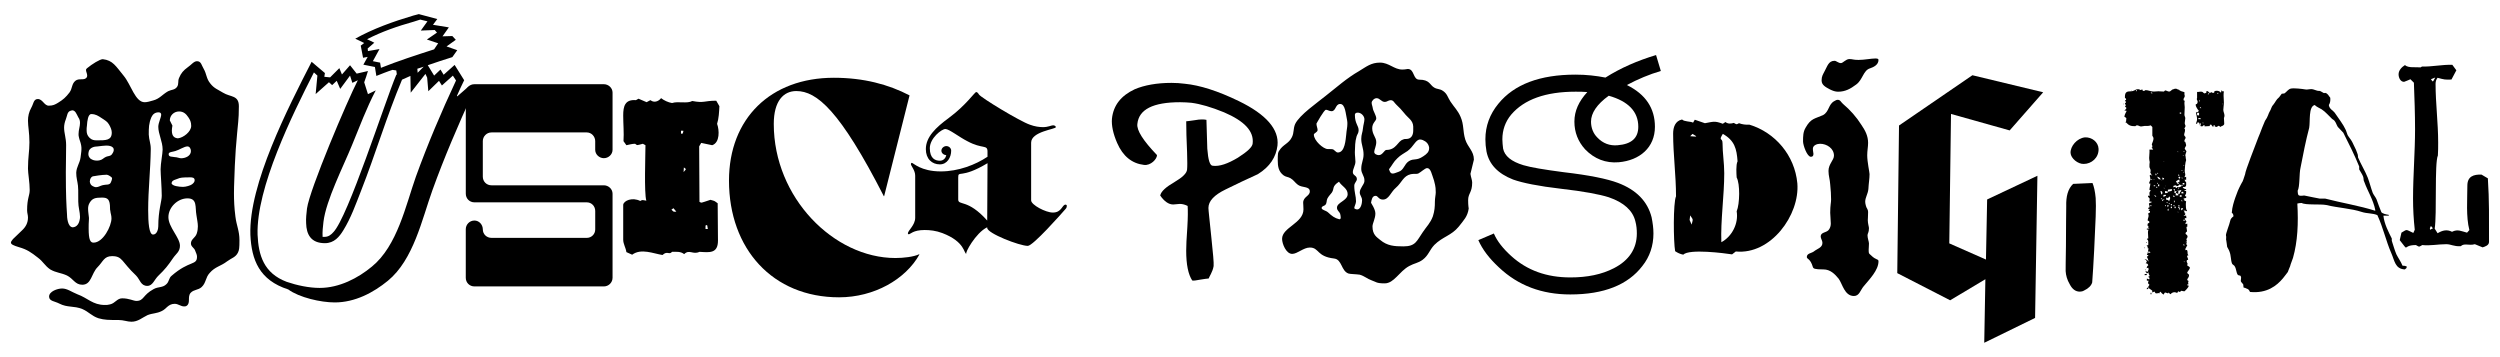 <?xml version="1.0" encoding="utf-8"?>
<!-- Generator: Adobe Illustrator 27.1.1, SVG Export Plug-In . SVG Version: 6.00 Build 0)  -->
<svg version="1.1" id="Capa_1" xmlns="http://www.w3.org/2000/svg" xmlns:xlink="http://www.w3.org/1999/xlink" x="0px" y="0px"
	 viewBox="0 0 1366 195" style="enable-background:new 0 0 1366 195;" xml:space="preserve">
<g>
	<g>
		<path d="M11.97,125.94c2.05-1.89,3.32-4.1,3.32-7.1c0-1.42-0.48-2.37-0.48-3.95c0-6.63,1.42-7.9,1.42-11.05
			c0-4.1-0.94-9.15-0.94-11.68c0-6.31,0.79-9.32,0.79-14.37c0-5.37-0.79-8.68-0.79-11.84c0-2.37,0.47-4.74,1.89-7.26
			c1.11-1.89,1.11-4.58,3.47-4.58c2.68,0,3.47,3.63,6,3.63c2.36,0,3.47-0.63,5.05-1.58c2.84-1.73,4.26-3,6.31-5.68
			c1.58-2.21,1.1-4.58,3.15-6.31c2.05-1.74,5.05,0.16,6.31-2.05c0.16-0.31,0.16-0.63,0.16-0.95c0-0.94-0.63-2.05-0.63-2.84
			c0-0.47,0.16-0.79,0.63-1.11c2.68-2.21,6.95-4.89,8.53-4.89c5.52,0.63,7.1,3.79,11.37,9c4.1,4.89,6.31,14.52,11.52,14.52
			c1.42,0,2.84-0.47,4.58-0.95c3.63-0.95,4.89-3.15,8.21-5.05c1.9-0.95,3.63-0.63,4.89-2.37c1.11-1.58,0.31-3.15,1.11-4.89
			c1.11-2.68,2.37-4.1,4.74-5.84c1.89-1.26,3.31-3.32,5.05-3.32c2.37,0,2.53,2.37,3.63,4.1c1.73,3,1.42,5.37,3.63,8.05
			c2.05,2.68,4.11,3.31,6.95,5.05c4.1,2.53,8.68,1.26,8.68,7.42c0,7.58-0.63,10.26-0.95,14.68c-0.63,6.95-0.95,10.74-1.26,17.68
			c-0.16,6-0.47,10.42-0.47,15.15c0,3.95,0.16,7.9,0.79,12.79c0.63,5.05,2.21,7.74,2.21,12.95c0,4.1-0.16,5.37-0.79,6.63
			c-1.26,2.68-3.47,3-6,4.89c-3.47,2.68-6.47,2.84-9.47,6.31c-2.37,2.53-1.89,5.37-4.42,7.73c-1.9,1.73-4.26,1.26-6,3.15
			c-1.9,2.21,0.16,5.53-2.21,7.1c-0.47,0.31-0.94,0.31-1.42,0.31c-1.73,0-3.15-1.42-5.05-1.42c-3.63,0-4.58,2.84-7.1,3.95
			c-2.84,1.42-4.89,1.11-7.74,2.21c-3,1.42-5.21,3.63-8.84,3.63c-2.21,0-4.26-0.95-7.1-0.95c-5.37,0-7.58,0-10.89-0.95
			c-3.79-1.26-5.21-3.47-8.84-5.05c-4.74-1.89-8.05-0.63-12.63-3c-2.37-1.26-5.52-1.26-5.52-3.79c0-2.84,4.58-4.42,7.1-4.42
			c2.84,0,5.21,1.9,8.37,3.16c5.68,2.05,8.37,5.84,15,5.84c0.95,0,1.73,0,2.84-0.32c2.84-0.63,3.79-3.31,6.63-3.31
			c3.79,0,6.16,1.42,7.73,1.42c4.26,0,3.32-3.16,9.47-6.47c2.53-1.42,4.89-0.63,6.95-2.68c1.58-1.42,1.26-3.32,2.84-4.58
			c9.79-8.53,13.89-5.52,13.89-10.42c0-1.11-0.48-1.9-0.95-3.16c-0.47-1.73-2.37-2.21-2.37-4.1c0-2.37,2.37-3,3.16-5.37
			c0.47-1.42,0.63-2.68,0.63-3.95c0-1.9-0.47-3.79-0.79-6.16c-0.79-4.26,0.63-9.15-4.89-9.15c-5.37,0-10.42,4.89-10.42,10.26
			c0,5.52,6.31,11.2,6.31,15.63c0,3.32-2.21,4.42-3.79,6.79c-2.68,3.95-4.42,6.16-7.89,9.47c-2.37,2.21-3.15,5.68-6.16,5.68
			c-3.63,0-3.95-3.47-6.16-5.68c-8.05-7.58-7.26-10.58-13.1-10.58c-4.42,0-4.89,3-7.89,6c-3.47,3.47-3.32,9.63-8.37,9.63
			c-3.95,0-4.89-3.32-8.37-5.05c-3.47-1.58-5.84-1.42-9.15-3.32c-3-2.05-3.79-4.26-6.79-6.47c-3.63-2.84-5.84-4.42-10.26-5.68
			c-3.16-0.95-4.42-1.58-4.42-2.53c0-0.48,0.48-1.11,1.11-1.9L11.97,125.94z M35.02,69.75c0,3,1.11,5.68,1.11,9.47
			c0,6-0.16,10.74-0.16,14.84c0,12.94,0.31,17.84,0.63,22.89c0,1.74,0.32,7.1,3.16,7.26c2.37-0.16,3.47-2.21,3.79-4.26
			c0.16-0.48,0.16-0.95,0.16-1.58c0-2.36-0.95-5.21-0.95-8.21c0-6.31,0-7.42-0.16-8.68c-0.31-2.68-0.95-4.26-0.95-7.1
			c0.16-3.31,1.9-5.05,2.37-8.36c0.16-1.74,0.48-3,0.48-4.58c0-0.63,0-1.26-0.16-2.05c-0.32-1.89-0.95-2.84-1.26-4.58
			c-0.16-0.48-0.16-1.11-0.16-1.58c0-2.21,0.79-4.11,0.79-6c0-1.11-0.16-2.05-0.95-3.16c-0.94-1.73-1.58-3.79-3.31-3.79
			c-0.16,0-0.32,0.16-0.63,0.16c-2.21,0.47-2.05,2.84-2.84,4.73C35.34,66.75,35.02,68.33,35.02,69.75z M47.33,71.17
			c0,1.58,0.31,2.84,1.58,4.1c1.26,1.26,2.53,1.42,4.11,1.42c4.89,0,8.05,0,8.05-4.26c0-1.42-0.63-2.84-1.42-4.26
			c-0.95-1.74-2.21-2.37-4.1-3.63c-1.9-1.26-3.32-2.21-5.68-2.21c-1.73,0-2.21,3.63-2.37,6.31C47.33,69.59,47.33,70.38,47.33,71.17z
			 M48.6,119.63c-0.16,2.05-0.16,3.79-0.16,5.21c0,6.32,0.95,7.74,2.68,7.74c5.21,0,9.79-9,9.79-13.26c0-1.73-0.48-2.53-0.63-4.1
			c-0.16-0.48-0.16-0.95-0.16-1.42c0-4.89-1.26-5.84-4.42-5.84c-3.79,0-5.21,0.48-6.63,2.68c-0.79,1.26-0.94,2.37-0.94,3.47
			c0,1.58,0.31,3.15,0.47,4.89V119.63z M48.28,84.11c0,0.95,0.31,1.74,1.11,2.53c1.11,0.79,2.21,1.11,3.47,1.11
			c0.48,0,0.95,0,1.58-0.16c1.58-0.31,2.05-1.26,3.47-1.89c1.11-0.48,2.21-0.32,3-1.11c0.63-0.79,1.26-1.74,1.26-2.69
			c0-0.47-0.16-1.1-0.63-1.42c-0.63-0.63-1.89-0.94-3.47-0.94c-1.42,0-3.16,0.31-4.74,0.47c-1.9,0-3.95,0.63-4.74,2.37
			C48.44,83.01,48.28,83.64,48.28,84.11z M49.07,99.27c0.32,1.9,1.26,2.37,2.53,2.84c0.32,0.16,0.63,0.16,0.95,0.16
			c1.26,0,2.21-0.79,3.63-1.11c1.73-0.48,3.79,0.16,4.42-1.58c0.31-0.63,0.63-1.58,0.63-2.21c0-0.63-2.21-1.9-2.84-1.9
			c-2.84,0-7.1,0.79-7.1,0.79C49.86,96.27,49.07,97.85,49.07,99.27z M82.38,81.43c-0.16,11.84-1.42,22.26-1.42,33.31
			c0,6.95,0.47,13.42,2.68,13.42s2.84-3.15,2.84-4.42c0-8.84,1.9-13.73,1.9-16.74c0-4.42-0.63-11.84-0.63-14.52
			c0-3,1.11-8.68,1.11-10.74c0-4.42-2.37-8.52-2.37-12.47c0-2.21,1.58-5.05,1.58-6.63c0-0.79-0.47-1.26-1.42-1.26
			c-1.89,0-3.15,0.95-3.95,2.68c-1.42,3.47-1.42,5.68-1.42,9.47C81.43,76.53,82.38,78.27,82.38,81.43z M92.16,84.43
			c0.16,1.42,1.9,1.11,3.32,1.42c1.26,0,2.53,0.63,3.47,0.63c2.37,0,5.37-1.26,5.37-3.95c0-1.11-0.63-2.53-1.89-2.53
			c-1.74,0-4.42,1.89-6.63,2.53c-1.42,0.47-3.63,0.47-3.63,1.58V84.43z M94.21,68.64c-0.16,0.95-0.31,1.9-0.31,2.68
			c0,3.32,1.58,4.1,3.31,4.26c3-0.32,7.26-3.63,7.26-6.79c0-2.21-0.63-3.31-1.58-4.74c-1.26-1.89-2.68-3.15-5.05-3.15
			c-2.84,0-5.05,2.21-5.05,4.89L94.21,68.64z M93.74,100.06c0.16,1.58,4.1,2.05,6.31,2.05c1.58,0,4.1-0.79,4.89-1.42
			c0.79-0.63,1.42-1.26,1.42-2.21c0-1.42-1.26-1.58-2.37-1.58c-4.42,0-5.52,0.16-6.95,0.79c-1.42,0.63-2.68,0.63-3.15,1.89
			L93.74,100.06z"/>
	</g>
	<g>
		<path d="M258.19,51.12c-7.89,17.36-15.47,34.89-21.94,52.88c-5.68,15.78-10.26,37.88-24.31,49.41
			c-7.89,6.47-17.99,11.84-29.04,11.84c-7.58,0-19.41-2.68-25.41-7.1c-15.78-5.05-20.05-16.1-20.68-29.84
			c-0.95-27.62,20.68-69.61,33.46-94.55l7.26,6.16l-0.31,2.05l3.15,0.31l5.05-5.05l1.42,3.47l4.42-5.05l3.63,4.58l6.16-1.42
			c-0.63,2.05-1.26,4.11-2.05,6.16l2.05,6.47l4.26-2.05c-5.05,9.63-8.84,19.89-12.94,29.83c-4.74,11.68-14.21,30.15-15.63,41.99
			c-0.31,2.68-0.63,5.37-0.47,8.21h1.11c2.05,0,3.47-1.11,4.74-2.53c8.05-8.21,27.94-70.56,34.41-86.03l0.31-0.16l-0.31-2.21
			l-2.05-0.31c-3,0.95-6,2.21-8.84,3.31l-0.79-4.89l-6.31-1.26l2.36-4.26l-2.53,0.48l-1.26-6.63L199,23.5l-4.89-2.37
			c9.63-5.37,20.52-9.31,31.73-12.63l3-0.79l10.1,2.68l-2.37,3.15l8.68,1.42l-3.47,4.89l5.37-0.16l1.9,2.05l-5.05,3.63l5.84,2.05
			l-2.68,3.79c-4.42,1.42-9,2.84-13.42,4.42l3.47,5.68l3.47-3.31l1.73,2.84l6-5.37l5.21,8.36c-1.42,2.84-2.68,5.68-3.95,8.53
			l0.16,0.31l6.16-5.37L258.19,51.12z M247.45,41.33l-6,5.37l-1.58-2.53l-5.84,5.68l-0.63-7.42l-0.94-2.05l-8.05,10.26l-0.16-9.16
			l-4.58,2.05c-8.36,19.89-14.52,40.72-22.41,60.77c-2.84,7.26-5.53,14.84-9.63,21.47c-2.21,3.63-5.05,7.1-10.1,7.1
			c-7.73,0-10.1-4.89-10.26-10.89c-0.16-2.68,0.16-5.37,0.47-8.05c1.42-10.42,21.94-58.72,27.78-70.09l-3,1.42l-1.26-3.95
			l-5.37,7.26l-1.9-4.42l-2.53,2.36l-1.73-1.58l-7.26,6.47l0.95-10.1l-1.9-1.73c-11.84,23.2-31.57,63.14-30.78,88.71
			c0.47,11.05,3.32,21,15.94,25.73c5.52,1.89,12.15,3.31,17.99,3.31c10.73,0,20.99-5.37,28.57-11.68
			c13.89-11.37,18.47-33.47,23.99-49.09c6.47-17.84,13.89-35.36,21.94-52.57L247.45,41.33z M239.41,23.65l-6.16-2.05l5.52-3.79
			l-1.26-1.42l-7.58,0.31l3.63-5.05l-3.95-0.95l-3.47,1.11c-9,2.53-17.68,5.52-25.57,9.63l3.95,1.89l-3.63,3.16l0.16,1.42l6.31-1.11
			l-3.63,6.63l3.95,0.79l0.47,2.84c9.47-3.79,19.26-6.94,29.04-10.1L239.41,23.65z M231.51,36.44c-1.11,0.32-2.21,0.79-3.47,1.11
			l0.16,2.21L231.51,36.44z"/>
	</g>
	<g>
		<path d="M259.24,46.01h70.72c2.53,0,4.74,2.05,4.74,4.58v31.26c0,2.53-2.21,4.58-4.74,4.58s-4.74-2.05-4.74-4.58V77.1
			c0-2.53-2.05-4.74-4.58-4.74h-52.09c-2.68,0-4.74,2.21-4.74,4.74v19.42c0,2.68,2.05,4.73,4.74,4.73h61.41
			c2.53,0,4.74,2.05,4.74,4.58v45.93c0,2.68-2.21,4.74-4.74,4.74h-70.72c-2.68,0-4.74-2.05-4.74-4.74v-26.52
			c0-2.53,2.05-4.74,4.74-4.74c2.53,0,4.58,2.21,4.58,4.89c0,2.53,2.05,4.58,4.74,4.58h52.09c2.53,0,4.58-2.05,4.58-4.58v-10.1
			c0-2.68-2.05-4.73-4.58-4.73h-61.4c-2.68,0-4.74-2.05-4.74-4.74V50.58C254.5,48.06,256.55,46.01,259.24,46.01z"/>
	</g>
	<g>
		<path d="M391.82,67.66c1.26,3.47,1.58,10.26-2.68,11.68l-6-1.26l-1.11,1.9l0.16,30.31c1.42,0.63,0.16,0.79,6-1.11
			c2.68,0.79,1.74,0.31,3.95,1.89l0.16,20.37c0,7.26-4.74,6.47-10.1,6.16c-3.63,1.73-5.53-1.58-8.37,1.26
			c-1.9-1.58-4.42-1.26-6.63-1.26c-1.58,1.89-2.53-0.79-5.21,1.73c-5.05-0.79-11.68-3.79-16.58-0.16l-3.15-1.42
			c-0.31-2.37-1.74-4.42-1.74-6.79v-19.1c0.32-2.21,4.89-4.26,9.32-2.05c1.26-0.63,0.63-0.63,3.31-0.16
			c-1.26-4.26-0.47-24.94-0.47-30.31l-1.42-0.79c-3.63,0.95-2.84,0.95-4.26,0c-1.58,0-3.16,0.47-4.74,0.79l-1.58-2.21
			c0.31-4.74-0.16-9.32-0.16-14.05c0-5.05,0.95-8.84,6.95-8.36l1.42-0.79l4.42,1.9l2.05-1.11c2.68,2.05,5.21-0.16,5.84-1.11
			c1.58,1.26,3.95,2.37,6,2.68c3.31-1.11,8.21,0.48,11.05-1.11c6.63,1.26,6.31-0.16,13.1-0.16l1.73,3
			C392.92,61.19,392.77,64.66,391.82,67.66z M367.98,113.76l-1.11,0.79c1.42,1.42,0.95,1.11,2.69,1.11L367.98,113.76z M373.35,71.61
			v-0.16h-1.26v1.58c1.1,0,0.79,0.32,1.26-1.1V71.61z M373.51,94.02c1.58-1.89,1.58-1.42,0.16-2.53L373.51,94.02z M385.5,123.22v1.9
			h1.26C386.29,122.44,386.61,122.91,385.5,123.22z"/>
	</g>
	<g>
		<path d="M398.32,98.69c0-33.94,22.73-56.2,57.3-56.2c16.26,0,29.84,3.63,41.36,9.63l-13.89,55.09h-0.16
			c-23.99-46.88-36.62-57.46-47.83-57.46c-6.95,0-12.31,5.37-12.31,17.99c0,40.25,32.83,73.24,66.46,73.24
			c4.42,0,9.95-0.63,12.94-2.05l0.16,0.16c-7.58,13.58-24.78,23.36-43.88,23.36C422.16,162.46,398.32,135.94,398.32,98.69z"/>
	</g>
	<g>
		<path d="M648.14,136.99c0-2.37,0.16-6.63,0.63-12.94c0.32-5.21,0.32-9.15,0.16-11.52c-1.26-0.63-2.68-1.11-4.26-1.11
			c-0.95,0-2.68,0.31-3.63,0.31c-2.53,0-4.89-1.73-7.1-4.89c0.47-2.37,3.31-4.74,7.89-7.42c4.26-2.53,6.63-4.73,6.79-6.79
			c0.16-1.42,0.16-4.58,0-9.47c-0.31-6.79-0.47-12.47-0.47-16.89c0.16,0,1.89-0.16,4.89-0.63c2.53-0.48,4.73-0.48,6.16-0.16
			l0.47,15.78c0.47,6.16,1.42,9.31,3,9.31c3.63,0.48,8.21-1.11,13.73-4.42c5.21-3.32,7.89-5.84,8.05-7.73
			c0.79-6.79-4.58-12.31-15.63-17.05c-6.94-2.84-12.94-4.58-17.84-5.21c-1.89-0.16-3.95-0.31-6.16-0.31
			c-14.84,0-22.57,3.95-23.36,11.84c-0.48,3.47,3.15,9.15,10.73,17.05c0,2.21-3.47,5.84-7.1,5.37c-6.63-0.79-11.52-4.74-14.68-11.99
			c-2.21-5.05-3.16-9.63-2.84-13.26c0.79-7.42,5.05-12.63,12.47-16.1c5.21-2.21,12-3.47,20.05-3.47c2.53,0,4.89,0.16,7.26,0.47
			c8.21,0.79,18.15,3.95,29.52,9.47c14.99,7.26,22.1,15.47,21.15,24.31c-0.79,6.31-4.1,11.52-10.73,15.63
			c-6,2.68-11.84,5.52-17.68,8.37c-6.16,3-9.32,6.31-9.32,10.1c0,1.26,0.63,6.47,1.58,15.94c0.94,8.84,1.42,14.05,1.26,15.79
			c-0.48,3.15-2.53,6-2.69,6.79c-0.79,0-2.21,0.31-4.58,0.63c-2.21,0.47-3.79,0.63-4.42,0.47
			C649.25,149.94,648.14,144.57,648.14,136.99z"/>
	</g>
	<g>
		<path d="M803.45,95c0.31,2.05,0.95,3.47,0.95,4.74c0,5.52-2.21,5.84-2.21,9.63c0,3.32,0.31,4.11,0.31,4.58
			c-0.63,4.42-2.68,6.31-5.37,9.79c-4.1,5.05-8.84,5.52-13.42,10.1c-2.68,2.84-3.16,5.68-6.31,8.05c-2.53,1.9-4.58,1.9-7.42,3.47
			c-5.52,3-8.21,9.47-13.41,9.47c-4.58,0-4.58-0.79-6.95-1.58c-2.68-0.95-3.95-2.37-6.63-3.16c-1.89-0.31-5.21-0.31-6.16-0.63
			c-4.1-1.42-3.47-7.73-7.89-8.21c-9.63-1.11-8.05-6-13.26-6c-3.47,0-6.79,3.47-9.63,3.47c-3.32,0-5.52-5.53-5.52-8.21
			c0-6.31,11.68-8.53,11.68-16.1c0-1.73-0.16-2.84-0.16-3.63c0-3.31,3.63-3.63,3.63-6.16c0-3-4.11-1.89-6.48-3.63
			c-1.73-1.26-2.21-2.53-4.1-3.63c-1.42-0.79-2.53-0.63-3.79-1.58c-2.68-2.05-3.15-4.74-3.15-8.21c0-3.63,0.16-4.42,0.79-5.21
			c2.05-3.47,5.21-3.79,6.95-7.42c1.26-2.53,0.63-4.42,1.73-7.1c2.37-5.05,12.31-11.84,16.73-15.47
			c6.48-5.05,11.21-9.47,18.31-13.58c3.95-2.37,6.47-4.58,11.37-4.58c4.89,0,7.73,3.79,12.16,3.79c1.73,0,2.53-0.31,3-0.31
			c3.79,0,2.68,5.84,6.31,5.84c5.68,0,5.68,2.84,8.05,4.26c1.74,1.1,3.16,0.63,4.89,1.89c2.37,1.58,2.53,3.47,4.1,5.84
			c2.21,3.31,3.95,4.73,5.53,8.36c1.89,4.42,1.11,7.58,2.53,12.31c1.42,4.42,4.73,6.31,4.73,11.05L803.45,95z M732.26,56.81
			c-2.69,0-2.21,3.95-4.74,3.95c-1.11,0-2.21-0.79-3-0.79c-1.1,0-5.21,7.58-5.21,7.58c0,1.26,0.63,2.53,0.63,3.47
			c0,1.26-2.05,1.73-2.05,2.53c0,3.31,5.21,7.89,7.58,7.89c1.9,0,2.68,0,3.16,0.31c1.26,0.95,1.58,1.58,2.37,1.58
			c3.95,0,4.26-7.26,4.58-9.79c0.16-2.37,0.63-3.95,0.63-5.84c0-0.63,0-1.26-0.16-2.05C735.26,62.17,735.1,56.81,732.26,56.81z
			 M731.94,119.79c0.48,0,0.63-0.47,0.63-0.94c0-0.63-0.16-1.42-0.31-2.05c-0.48-1.26-1.74-1.73-1.74-3.31c0-3,5.84-3.79,5.84-7.42
			c0-3.16-3.16-4.26-4.74-6.79c-4.1,2.68-2.37,3.79-3.95,6c-0.95,1.26-1.58,1.73-2.37,3.16c-0.63,1.26-0.16,2.36-1.11,3.47
			c-0.47,0.63-2.05,0.63-2.05,1.74c0,1.1,2.21,1.26,3.47,2.37c2.21,2.05,3.63,3.15,6.16,3.78H731.94z M745.52,98.48
			c0-2.37-1.73-3.63-1.73-6.16c0-3.32,1.26-4.89,1.26-7.9c0-3.47-1.26-5.37-1.26-8.52c0-2.53,0.79-3.63,0.94-5.84
			c0.16-1.73,0.79-3.47,0.79-4.89c0-1.73-1.73-3.63-3.63-3.63c-1.26,0-1.58,0.63-1.58,1.26c0,4.74,2.05,5.84,2.05,8.37
			c0,1.58-0.79,2.21-1.11,3.32c-0.95,3.31-0.79,5.37-0.95,8.68c0,2.05,0.31,3.47,0.31,5.21c0,1.89-1.42,3.95-1.42,5.68
			c0,1.9,2.21,1.74,2.21,3.79c0,1.26-1.42,2.05-1.42,3.63c0,3.79,0.95,5.52,0.95,8.53c0,1.26-0.95,2.84-0.95,3.63
			c0,0.47,1.11,0.79,1.58,0.79c2.05,0,2.68-3.47,2.68-4.89c0-2.05-1.26-2.68-1.26-4.42c0-2.21,2.37-4.26,2.53-6V98.48z M773.3,95
			c-0.79,0-1.42,0-2.37,0.16c-4.26,0.95-4.89,4.58-8.21,7.42c-2.84,2.37-3.79,6.47-7.1,6.47c-2.37,0-2.68-2.05-3.95-2.05
			c-1.9,0-2.21,2.05-2.53,3.79c0,0.16,2.37,3.47,2.37,5.84c0,2.84-1.58,5.37-1.58,7.1c0,4.58,2.36,5.84,4.26,7.42
			c3.79,3.15,7.58,3.47,12.63,3.47c6.79,0,7.26-3,10.57-7.73c2.21-3.31,4.11-4.89,5.53-8.68c0.95-3,1.11-5.21,1.11-8.05
			c0-1.9,0.47-3.79,0.47-5.05c0-3.79-0.63-4.74-0.95-6.47c-1.26-3.47-1.73-6.79-3.79-6.79c-1.11,0-3.31,2.21-4.89,3
			C774.41,95,773.78,95,773.3,95z M772.19,69.11c-0.16-3.47-2.84-4.58-4.89-7.26c-1.58-1.9-2.53-3-4.26-4.58
			c-1.26-1.11-1.58-2.53-3.16-2.53c-1.26,0-2.05,0.95-3.15,0.95c-2.05,0-2.68-2.05-4.58-2.05c-1.26,0-2.68,1.42-2.68,2.53
			c0,0.95,0.48,1.9,0.63,3c0.16,1.42,1.89,3.95,1.89,5.53c0,1.42-2.21,2.37-2.21,5.37c0,3.47,2.21,4.89,2.21,7.58
			c0,2.21-1.11,4.1-1.11,5.37c0,1.11,1.42,1.74,2.53,1.74c2.05,0,3-2.84,4.11-2.84c5.52,0,6.16-4.89,9.15-5.68
			c0.47-0.31,1.11-0.31,1.73-0.31c2.68,0,3.79-2.05,3.79-4.58V69.11z M780.88,80.64c-0.31-2.05-1.58-3.32-3.47-4.11
			c-0.47-0.16-0.94-0.31-1.42-0.31c-2.53,0-3.47,3.79-6.94,6.31c-2.05,1.42-3.63,2.05-5.53,3.95c-2.21,2.05-2.68,3.63-4.58,6
			c0.31,0.63,0.31,1.11,0.79,1.73c0.32,0.48,0.79,0.63,1.26,0.63c0.95,0,2.05-0.63,3.16-0.95c3-0.95,3-4.1,5.68-5.84
			c2.84-1.73,3.95,0,7.9-2.68c1.89-1.26,3.15-2.37,3.15-4.42V80.64z"/>
	</g>
	<g>
		<g>
			<path d="M926.04,65.42l5.52,1.9c4.58-0.79,5.21-1.42,9.79,0.31l1.42-0.95c1.42,1.11,3,0.95,4.58,0.48
				c1.74,0.94,1.27,0.94,2.84,0.16c1.73,0.63,3.63,0.94,5.68,0.79c14.05,4.26,24.78,16.74,26.2,32.05
				c1.42,17.36-14.52,39.15-33.62,37.25l-2.05,1.58c-4.11-0.63-23.36-3.15-26.68,0.16c-1.58-0.31-3-0.94-4.42-1.89
				c-0.95-5.21-1.11-26.52,0.48-29.99c0-11.52-1.58-22.89-1.58-34.25c0-3.47,1.11-6.94,4.89-7.73c1.11,1.26,4.58,0.95,6,1.73
				L926.04,65.42z M923.2,120.2l1.11,2.53c0.79-3.32,0.95-2.37-0.79-5.05L923.2,120.2z M923.52,74.42c4.26,0.32,4.1,0.48,1.26-1.26
				L923.52,74.42z M949.4,88.15c-0.47-6.79-1.58-11.37-8.05-15c-2.53,4.11-0.16,1.9-0.16,5.05c0,5.37,0.94,10.89,0.94,16.42
				c0,12.31-2.05,26.05-1.58,37.73c5.84-3.15,9.47-10.26,8.37-16.89c1.73-4.11,1.89-15,0-18.47
				C948.77,94.94,948.45,90.05,949.4,88.15z"/>
		</g>
		<g>
			<path d="M996.1,62.9c3.47-1.89,2.84-6,6.31-7.73c0.64-0.31,0.95-0.63,1.74-0.63c1.42,0,1.74,1.26,2.84,2.21
				c3.95,3.32,7.42,7.26,10.1,11.52c2.05,3,3.64,6,3.64,9.79c0,2.21-0.48,4.26-0.48,6.79c0,3.63,1.27,9.31,1.27,10.26
				c0,2.68-0.47,4.89-0.63,8.21c-0.31,2.84-1.74,4.58-1.74,6.95c0,0.63,0.16,1.26,0.31,1.89c0.31,1.73,1.27,1.9,1.27,3.79
				c0,2.37-0.16,3.32-0.16,4.42c0,1.73,0.63,3.63,0.63,4.26c0,2.53-0.79,2.84-0.79,3.95c0,1.58,0.79,3.47,0.79,4.42
				c0,1.58-0.16,2.68-0.16,3.47c0,2.37,0.16,1.9,1.26,3c2.84,2.84,4.11,1.89,4.11,3.31c0,4.89-5.05,9.95-8.05,13.58
				c-1.9,2.21-2.37,5.37-5.37,5.37c-5.21,0-6.32-6.79-8.37-9.47c-2.05-2.53-4.58-5.05-8.21-5.05c-5.05,0-5.52-0.48-5.84-1.26
				c-1.42-4.89-3.32-4.26-3.32-5.52c0-2.05,2.53-2.05,3.79-3c1.9-1.58,4.74-2.05,4.74-4.74c0-1.26-0.95-2.36-0.95-3.47
				c0-2.37,3-2.05,4.26-3.47c0.94-1.11,1.26-2.37,1.26-3.63c0-2.05-0.32-4.42-0.32-5.84c0-4.26,0.48-5.37,0.48-7.26
				c0-2.53-0.16-5.05-0.48-8.21c-0.16-2.84-0.94-4.74-0.94-7.42c0-3.79,2.99-5.84,2.99-8.36c0-3.95-3.94-6.48-7.57-6.48
				c-1.58,0-3.95,0.79-3.95,2.69c0,1.42,0.31,2.21,0.31,2.84c0,1.11-0.47,1.58-1.42,1.58c-2.05,0-4.26-6.31-4.26-8.36
				c0-2.84,0-5.21,1.42-7.58C989.48,64.64,991.53,64.95,996.1,62.9z M995.32,43.95c0-2.37,0.79-3.32,1.73-5.21
				c1.42-2.53,2.05-5.52,5.36-5.52c0.95,0,2.05,1.26,3.48,1.26c1.1,0,2.68-2.21,4.58-2.21c1.89,0,2.05,0.47,5.05,0.47
				c3.15,0,6.94-0.79,9.15-0.79c1.11,0,1.74,0.16,1.74,0.79c0,2.68-2.68,3.95-4.58,4.58c-3.78,1.11-3.94,6.16-7.58,8.84
				c-3.15,2.37-6,3.95-9.95,3.95c-1.42,0-2.84-0.47-4.42-1.26C997.52,47.59,995.32,46.48,995.32,43.95z"/>
		</g>
		<g>
			<path d="M1084.81,152.56l-19.25,11.52l-28.89-14.84l0.95-80.66l40.1-27.47l38.67,9.31l-18.31,20.84l-32.05-9l-0.94,70.72
				l20.04,8.84l0.64-32.83l27.47-12.95l-1.27,77.67l-27.78,13.58L1084.81,152.56z"/>
		</g>
		<g>
			<path d="M1128.67,148.14c0-0.79,0-5.37,0.16-13.58c0-8.37,0.16-21.63,0.16-21.78c-0.16-5.53,0.94-9.63,3.78-12.31l10.57-0.47
				c0.79,1.89,1.42,4.58,1.74,8.21c0.16,2.37,0.16,5.68,0,10.1c-0.31,9.31-1.26,27.78-1.9,35.99c-0.47,1.74-2.05,3.32-4.41,4.42
				c-0.79,0.47-1.58,0.63-2.37,0.63c-2.21,0-4.11-1.26-5.53-4.1C1129.46,152.87,1128.83,150.51,1128.67,148.14z M1131.35,83.57
				c-0.16-3.63,3.47-8.05,7.89-8.52c3.78-0.16,7.26,2.53,7.42,6.31c0.16,4.89-3.95,8.21-8.05,8.21
				C1135.45,89.73,1131.51,86.58,1131.35,83.57z"/>
		</g>
		<g>
			<path d="M1160.23,56.58h0.16v0.79C1160.39,57.22,1160.23,56.9,1160.23,56.58z M1195.12,148.77c0,1.11,0.94,0.79,0.94,1.58
				c0,0.16,0,0.32,0,0.32c0,0.47-0.63,1.58-0.94,1.89c0,1.11,0.47,0.48,0.63,0.95v0.47l-0.16,0.16c0,0.48,0.16,0.79,0.16,1.26h-0.63
				c0,0.48,0,0.63,0.63,0.63c0.16,0,0.16,0.16,0.16,0.16c0,0.79-1.9,2.68-2.37,3c-0.63,0-1.26-0.31-1.74-0.31
				c-0.31,0.31-0.47,0.63-0.94,0.63l-0.31-0.16c0-0.16-0.16-0.16-0.31-0.16c-0.31,0.16-0.48,0.48-0.48,0.79h-0.47l-0.31-0.16
				c-0.16,0-0.47-0.16-0.79-0.16c-0.94,0-1.74,0.47-2.21,1.11c-0.47-0.16-0.94-0.95-1.1-0.95c-0.17,0,0,0.47-0.32,0.47
				c-0.31,0-1.1-0.47-1.42-0.47c-0.47,0-0.79,0.79-0.79,1.11c-0.79-0.16-1.42-0.95-1.9-1.58c0,0.16-0.31,0.32-0.47,0.32h-0.16
				c0,0.16,0,0.16,0,0.16h0.47l-0.47,0.47c-0.17-0.16-0.17-0.16-0.32-0.16c-0.31,0-0.63,0.16-1.1,0.16c-0.31,0-0.63,0-0.79-0.31
				l-0.31-0.63c-0.48,0-0.95,0.32-1.27,0.48v-0.48l-0.16-0.16c0.16,0,0.16-0.31,0.16-0.31c-0.63-0.63-1.42-0.95-2.05-1.58
				c-0.16,0.47-0.47,0.63-0.94,0.79v-0.32h-0.16l0.47-0.63h0.63c0-0.16-0.16-0.48-0.16-0.63c0.31-0.31,0.47-0.63,0.63-0.94
				c-0.31-0.32-0.63-0.48-0.79-0.95c0.16-0.48,0.16-0.79,0.31-1.26h-0.94v-1.11c0.31,0,0.63,0.16,0.94,0.31h0.47v-0.79l-0.63-0.47
				c0.16-0.31,0.47-0.31,0.79-0.47c-0.16-0.31-0.31-0.79-0.47-0.95c-0.16-0.31-0.16-0.79-0.16-1.11c-0.31,0.31-0.63,0.47-0.94,0.63
				c-0.16-0.32-0.31-0.63-0.63-0.79v-0.79c0.31,0.16,0.47,0.48,0.63,0.79c0.16-0.16,0.63-0.31,0.79-0.47l-0.16-0.16
				c0-0.16,0.16-0.32,0.31-0.48c0-0.47,0-0.79-0.16-1.26l-0.94,0.31c0.16-0.63,0.31-1.26,0.94-1.58c-0.16-0.79-0.63-1.11-1.42-1.11
				c0.31-0.31,0.47-0.63,0.63-0.94c-0.16-0.63-0.47-0.95-1.11-1.11v-0.16c0.79,0,1.42,0.32,1.9,1.11h0.16
				c-0.16-0.63-0.47-1.89-0.94-2.36c0.16-0.32,0.79-0.63,0.79-0.79c0,0,0-0.16,0-0.31h-0.79c0.63-1.11,0.63-2.37,0.94-3.63h-0.47
				v-0.79l-0.63-0.79l0.94-0.16v-1.89c0-0.63-0.31-1.11-0.79-1.42l0.31-0.31c0.16,0,0.31,0,0.47,0c0-1.11-0.16-2.21-0.16-3.32
				c0-0.31,0-0.95,0.31-1.42c-0.16-0.16-0.63-0.16-0.94-0.16v-0.48c0.47,0,0.94-0.16,1.42-0.16c-0.16-0.31-0.47-0.31-0.63-0.31
				v-0.63c0-0.16,0.16-0.16,0.16-0.31l-0.31-0.16c-0.16,0-0.31-0.16-0.31-0.31c0-0.16,0.16-0.48,0.16-0.63
				c0-0.79,0.94-0.16,0.94-1.26c-0.31-0.31-0.47-0.63-0.94-0.63c0-0.16,0-0.31,0-0.31c0-0.79,0.47-1.58,0.47-2.21v-0.63l-0.16-0.31
				v-0.63c0.47,0,0.95-0.16,0.95-0.79c0-0.63-0.79-0.31-0.79-0.63c0.16-0.31,0.47-0.47,0.63-0.63l-0.31-0.31
				c-0.16,0.16-0.31,0.16-0.47,0.16c0-0.63,0-0.95,0.63-0.95c0-0.16,0-0.47,0-0.63c0-0.63-0.31-0.95-0.31-1.27
				c0-0.47,1.11-0.79,1.42-0.79v-0.47h-1.11c0-0.48,0-1.11,0.16-1.58l-0.79-0.94c-0.16-0.16-0.16-0.32-0.16-0.48
				c0-0.47,0.31-0.16,0.63-0.16c0.16,0,0.31-0.16,0.31-0.16c-0.16-0.48-0.16-0.95-0.16-1.42c0-0.63,0.64-0.95,0.64-1.58h-0.64
				c0-1.1,0.48-2.36,0.48-3.31c0-0.63-0.32-0.16-0.48-0.16s-0.16-0.16-0.16-0.16c0-0.79,0.64-1.42,0.64-2.21c0-0.16,0-0.31,0-0.47
				c0-0.63-0.32-1.11-0.32-1.74l0.95-0.47c-0.16-0.48-0.47-0.63-0.63-0.95c0.16-0.31,0.16-0.95,0.16-1.26
				c0-0.79-0.64-1.26-0.64-2.05c0-0.79,0-1.73,0.16-2.53c-0.16-0.63-0.31-1.42-0.31-2.21c0-1.58,0.31-3,0.16-4.58h2.05
				c-0.31-0.63-0.63-0.79-0.94-1.26h0.47c0-0.47,0-1.11-0.31-1.58c0.31-0.95,0.94-2.21,0.94-3.16c0-0.63-0.31-1.11-0.63-1.58v-4.74
				c-0.16-0.31-0.63-0.63-0.94-0.95c-1.11,0.48-1.9,0.32-3.16,0.32c-0.63,0-1.42,0.31-2.05,0.31c-0.8,0-1.42-0.63-2.21-0.63
				c-0.31,0-0.63,0.16-0.95,0.48c-2.37,0-3.47-0.31-5.05-2.05h-0.31v-0.16c0-0.16,0.16-0.16,0.31-0.31l0.16-1.9
				c-0.31-0.31-0.79-0.63-1.1-0.79c0.31-1.58,0.63-1.74,1.27-3.16c-0.32-0.16-0.8-0.16-1.27-0.16c0.31-0.31,1.1-0.95,1.1-1.26
				c0-0.16-0.16-0.47-0.16-0.63h-0.47v-0.63l0.47-0.47l-0.47-0.48c-0.16,0-0.16-0.16-0.16-0.31l0.16-0.31
				c0.31-0.16,0.47-0.48,0.47-0.63c0-0.47-0.16-0.31-0.47-0.31c-0.16,0-0.16-0.16-0.16-0.16c0-0.16,0.16-0.31,0.16-0.47
				c0.16,0,0.31,0,0.47-0.16c0-0.16,0-0.32,0-0.48c0-0.16-0.16-0.31-0.31-0.47h-0.16c-0.16-0.16-0.16-0.32-0.16-0.63
				c0-2.68,0.95-3.15,3.31-3.15c1.58,0,2.69-1.11,3.32-1.11h1.42v0.47c0.47,0,0.95-0.31,1.58-0.31v0.47
				c0.16,0.16,0.47,0.32,0.79,0.32l0.31-0.16c0.16-0.16,0.48-0.32,0.64-0.32c1.26,0,2.84,0.79,4.41,0.79c0.8,0,1.74-0.16,2.53-0.16
				c0.95,0,1.9,0.16,3.01,0.16l0.63-0.63c0.79,0,1.42,0.63,2.21,0.63c0.94,0,1.42-1.26,2.37-1.26c0.31-0.16,0.63-0.31,1.1-0.31
				c0.47,0,1.27,0.16,1.58,0.79c0-0.16,0.16-0.31,0.16-0.47h0.16c0,0.95,2.21,1.26,3,1.58v1.26c0.16,0.31,0.16,0.63,0.16,0.95
				c0,0.79-0.63,0.79-0.63,1.73c0,0.16,0,0.32,0,0.48l0.63,0.31c-0.16,0.47-0.16,0.95-0.16,1.58c0,0.63,0.16,1.42,0.16,1.9
				c0,1.42-0.16,2.84-0.16,4.1c0,0.79,0.47,1.26,0.47,1.89c0,0.95-0.31,1.74-0.31,2.69c0,0.63,0.47,1.42,0.47,1.58
				c0,0.31-0.47,1.11-0.63,1.26v0.31h0.16c0.16,0.16,0.16,0.47,0.16,0.79c0,0.94-0.47,1.73-0.47,2.53c0,0.16,0.16,0.31,0.16,0.47
				c0.31,0.31,0.63,0.63,0.63,1.11c0,0.47-0.63,0.95-0.63,1.58c0,0.16-0.16,0.16-0.16,0.31l0.31,0.16c0.47,0,0.63,1.58,0.79,2.05
				c-0.16,0.63-0.79,1.26-0.79,1.9c0.31,0.63,0.79,0.94,0.94,1.42c-0.16,0.63-0.47,1.26-0.63,2.05c0.31,0.95,0.16,1.74,0.47,2.69
				c-0.47,1.1-0.79,4.73-0.79,6c0,0.63,0.31,1.26,0.31,1.9c0,0.31,0,0.63-0.31,0.94v0.63c0.31-0.16,0.47-0.31,0.79-0.31v1.58h-0.94
				c0.31,0.47,0.47,1.11,0.94,1.42c0,1.73,0.31,2.84-1.89,2.53c0.16,0.79,1.1,1.11,1.89,1.26v0.47h-0.79c0,0.16-0.16,0.16-0.16,0.32
				s0.79,0.16,0.94,0.16v1.11c0,0.47-0.63,1.26-0.63,1.42c0,0.31,0.63,0.47,0.79,0.63c-0.16,0.16-0.16,0.48-0.16,0.63
				c-0.63,0.31-1.1,0-1.57,0l0.31,0.31c0.16,0,0.47,0.16,0.47,0.16l-0.16,0.16v0.16l-0.47,0.32l1.42,0.79
				c-0.16,0.63-0.16,1.26-0.16,1.9c0,0.79,0,2.68,0.64,3.15v0.32c-0.32,0-0.64-0.16-0.95-0.32h-0.94l0.63,0.79l-0.16,0.63h0.47
				c0,0.32,0,0.63-0.16,0.95c-0.31,0-0.47,0.16-0.79,0.32c0.47,0.16,0.94,0.16,1.42,0c0,0.47,0.16,0.94,0.16,1.42h-0.94
				c0.16,0.63,0.31,1.11,0.79,1.58c0,0.16,0.16,0.16,0.16,0.31c0,0.31-0.47,0.63-0.63,0.79l0.31,0.63c0.16-0.16,0.47-0.31,0.79-0.31
				v1.73h-0.48c0,0.79,0.32,1.58,0.32,2.53c-0.48,0.32-0.79,0.63-0.79,1.11c0,0.63,0.95,0.63,0.95,1.26c0,0.16,0.16,0.31,0.16,0.48
				c0,0.47-0.64,1.11-0.64,1.42c0,0.47,0.32,0.79,0.32,1.26h-0.48c-0.16,0.16-0.31,0.31-0.31,0.31c0,0.16,0.16,0,0.16,0h0.16
				c0.16,0,0.31,0,0.48,0.16l-0.32,0.31c0,0.63-0.16,1.11,0.48,1.11c0,0.16-0.95,1.9-1.11,2.21l0.16,0.63l0.79-0.16
				c0.31,0.79,0.31,1.11,0.31,1.9c0,0.31,0,0.47,0.31,0.79v0.63c-0.16-0.16-0.47-0.16-0.63-0.47c0,1.26,0.63,1.73,0.63,2.53
				l-0.63,0.16c-0.17,0.31-0.17,0.47-0.17,0.63c0,0.79,0.48,0.95,0.48,1.42c0,0.16,0,0.32-0.16,0.48v0.47
				c0.31,0.31,1.42,0.63,1.42,1.26C1196.53,147.03,1195.43,148.14,1195.12,148.77z M1164.65,49.32c-0.17,0-0.32-0.16-0.32-0.16
				c0.16,0,0.32,0,0.64,0.16H1164.65z M1167.18,49.16l-0.16,0.63h0.63C1167.65,49.48,1167.49,49.32,1167.18,49.16z M1171.75,135.67
				v-0.63h0.16v0.63H1171.75z M1172.86,150.19v0.16h-1.11l0.16-0.63h1.11v0.47H1172.86z M1172.23,147.35l-0.32-0.31
				c0,0,0.32,0.16,0.32,0l0.31,0.47C1172.54,147.51,1172.39,147.35,1172.23,147.35z M1172.54,132.67l0.31-0.47
				c0.16,0,0.16,0.31,0.16,0.47H1172.54z M1172.86,126.35c0.16,0,0.47,0,0.63,0.16C1173.33,126.35,1173.02,126.35,1172.86,126.35z
				 M1174.91,137.72l-0.95-0.47l-0.16,0.79c0,0,0.16,0.31,0.31,0.31c0.16-0.16,0.31-0.31,0.47-0.31h0.32V137.72z M1175.54,112.15
				h-0.63v0.48h0.63V112.15z M1176.01,50.74l-0.94-0.47c0.16,0.16,0.31,0.47,0.47,0.63v0.16h0.47V50.74z M1175.86,97.78
				c-0.16,0.16-0.47,0-0.79,0v0.31h0.94L1175.86,97.78z M1175.07,160.77v-0.79h0.47v0.79H1175.07z M1175.54,95.26v0.63h0.47
				L1175.54,95.26z M1176.8,97.78v0.31h0.48L1176.8,97.78z M1177.59,101.25h-0.8v0.48h0.8V101.25z M1176.8,106.47
				c0.32,0.16,0.64,0.63,0.8,0.94h0.63C1177.75,106.62,1177.59,106.94,1176.8,106.47z M1178.22,94.94h-0.16l-0.31-0.16v0.95h0.47
				v-0.47h0.16L1178.22,94.94z M1178.7,102.04h-0.47v0.63h0.47V102.04z M1178.7,94.31v0.63h0.63L1178.7,94.31z M1180.75,97.78h-0.31
				c-0.31-0.79-1.11-1.11-1.74-1.26c0.16,0.63,0.63,0.95,0.94,1.42h1.11V97.78z M1178.7,99.68v0.79h0.47
				C1179.01,100.15,1178.85,100,1178.7,99.68z M1179.81,100.78h-0.64v0.95h0.64V100.78z M1180.59,104.41h-0.16
				c0.47,0.79,0,1.26,0.79,1.89v0.16c0.16-0.16,0.16-0.63,0.31-0.95C1181.54,104.88,1181.38,104.41,1180.59,104.41z M1180.91,108.36
				h-0.16v0.63c0.16-0.16,0.47-0.32,0.63-0.48h0.16C1181.38,108.36,1181.06,108.36,1180.91,108.36z M1181.22,98.1v0.79h0.16
				C1181.22,98.57,1181.22,98.41,1181.22,98.1z M1182.01,108.99c-0.16,0.16-0.47,0.16-0.63,0.16v0.79c0.31-0.31,0.63-0.47,0.95-0.79
				h0.63C1182.65,108.99,1182.33,108.99,1182.01,108.99z M1181.54,96.99v1.11h0.47c0,0,0.17-0.16,0.32-0.16l0.16-0.47L1181.54,96.99
				z M1182.17,102.68h-0.17c0.32,0.16,0.64,0.16,0.95,0.16h0.16C1182.96,102.68,1182.49,102.68,1182.17,102.68z M1183.43,106.47
				h-1.1c-0.32,0.16-0.32,0.63-0.32,0.79v0.16h0.17c0.31,0,0.79-0.16,0.94-0.31h0.31V106.47z M1182.33,88v0.47h0.16L1182.33,88z
				 M1182.96,101.25v0.48h0.16L1182.96,101.25z M1183.28,104.41h-0.31v1.11c0.47,0,0.94,0,1.42-0.16l0.16-0.63
				C1184.22,104.57,1183.59,104.41,1183.28,104.41z M1183.43,112.15h-0.47v0.48h0.47V112.15z M1185.49,107.57v-0.16h-0.31
				c-0.16,0.32-0.31,0.63-0.64,0.95c-0.16-0.16-0.31-0.16-0.47-0.31h-0.47v1.11c0.31,0,0.79,0,1.1,0.16l0.48,0.63
				c0.16-0.47,0.63-1.42,0.63-1.73C1185.8,108.04,1185.64,107.73,1185.49,107.57z M1184.38,110.57h-0.79
				c0.16,0.16,0.47,0.31,0.79,0.47V110.57z M1184.06,112.15c0.16,0.31,0.31,0.63,0.47,1.11c0.16-0.31,0.32-0.79,0.48-1.11H1184.06z
				 M1185.01,114.36h-0.64v0.63h0.64V114.36z M1186.75,103.31c-0.79,0-1.42,0.31-2.21,0.31v1.11c0.64,0,1.11-0.31,1.74-0.31v-0.16
				h0.47V103.31z M1185.49,111.04h-0.47v0.48h0.47V111.04z M1185.01,113.72v0.48h0.16L1185.01,113.72z M1186.75,111.52h-0.63v0.63
				h0.63V111.52z M1186.75,112.94h-0.63v0.79h0.63V112.94z M1188.17,107.1c-0.31-0.16-0.63-0.16-0.94-0.31
				c0.16,0.16,0.31,0.47,0.31,0.79h0.63V107.1z M1191.95,101.25c-0.31-0.16-0.79-0.31-1.1-0.47c-0.31,0.47-0.79,0.95-1.27,0.95
				c-0.16,0-0.47-0.16-0.63-0.48c-0.47,0-0.94,0.16-1.42,0.32v0.79c0.31-0.16,0.79-0.16,1.26-0.31v0.63c0.16,0,0.31,0,0.47,0
				c0.47,0,0.16-0.16,0.16-0.48h0.16c0.16,0,0.48,0.16,0.64,0.16c0.63,0,1.26-0.31,1.73-0.63V101.25z M1187.54,103.31l0.31,0.47
				l0.31,0.63c0.16-0.31,0.16-0.63,0.16-0.95v-0.16H1187.54z M1188.17,112.15h-0.63v0.48h0.63V112.15z M1188.8,104.41
				c-0.31,0.16-0.63,0.31-0.94,0.31c0.16,0.16,0.16,0.48,0.31,0.63l0.63,0.16c0.16-0.31,0.31-0.63,0.47-1.11H1188.8z
				 M1187.85,109.46v1.11h0.31v-0.31h0.16C1188.33,109.94,1188.17,109.62,1187.85,109.46z M1188.8,112.94h-0.63v0.79h0.63V112.94z
				 M1190.22,105.99l-0.95-0.47h-0.47v1.26h1.42V105.99z M1190.85,98.1c-0.47,0.16-0.79,0.16-1.11,0.47
				c-0.16,0.16-0.47,0.32-0.79,0.48c0.31,0.63,0.63,1.26,1.27,1.58v-0.16h0.31c0-0.16-0.16-0.47-0.31-0.63c-0.16,0-0.31,0-0.48-0.16
				c0.17-0.16,0.79-0.16,1.11-0.16V98.1z M1190.22,115.78h-0.48l0.48,0.31V115.78z M1189.91,82.47v0.63h0.31L1189.91,82.47z
				 M1189.91,103.62v0.63h0.31L1189.91,103.62z M1190.22,95.26c0.16,0.31-0.16,0.94,0.31,0.94c0.16-0.16,0.16-0.47,0.31-0.47
				C1190.7,95.42,1190.38,95.42,1190.22,95.26z M1190.54,96.52c0,0.16-0.16,0.47-0.31,0.47c0.16,0.31,0.63,0.63,0.79,0.79v-0.31
				c0.16-0.16,0.16-0.48,0.31-0.63C1191.17,96.68,1190.85,96.52,1190.54,96.52z M1190.54,102.99l-0.31-0.31v0.63h0.31V102.99z
				 M1191.8,103.78c-0.63,0.32-1.1,0.16-1.57,0.48v1.73h0.63c0.16-0.63,0.31-1.11,0.94-1.58V103.78z M1190.85,112.15h-0.63v0.48
				h0.63V112.15z M1190.85,112.94h-0.63v0.79h0.63V112.94z M1190.85,113.72c-0.16,0.16-0.31,0.48-0.31,0.63h0.31l0.16,0.63v-0.63
				c0.16-0.16,0.16-0.16,0.16-0.31C1191.17,113.88,1191.01,113.72,1190.85,113.72z M1191.8,61.48h-0.79v0.63h0.79V61.48z
				 M1191.8,106.47c-0.16,0-0.31,0.16-0.47,0.31h-0.31v0.79c0.47,0,0.79-0.16,1.1-0.16C1192.11,107.1,1191.95,106.78,1191.8,106.47z
				 M1191.95,93.05h-0.16l0.31,0.31c0.17-0.16,0.48-0.16,0.79-0.16C1192.59,93.05,1192.28,93.05,1191.95,93.05z M1193.06,105.36
				l-0.16-0.31l-0.31-0.32l-0.79,0.48v0.31c0.16,0.16,0.48,0.16,0.79,0.16c0.16,0,0.31,0,0.47-0.16h0.47
				C1193.38,105.52,1193.22,105.36,1193.06,105.36z M1192.59,113.72h-0.48l-0.31,0.16v1.11c0.31-0.16,0.64-0.63,1.11-0.79
				C1192.75,114.04,1192.59,113.88,1192.59,113.72z M1191.95,109.15v0.79h0.64L1191.95,109.15z M1192.11,96.84v0.63h0.48
				C1192.59,97.31,1192.43,96.99,1192.11,96.84z M1192.59,101.25l-0.48-0.47v0.79h0.48
				C1192.59,101.57,1192.43,101.25,1192.59,101.25z M1193.06,84.68h-0.47l0.47,0.48V84.68z M1193.54,100h-0.94v0.79h0.94V100z
				 M1193.54,82.63h-0.63c0.16,0.16,0.31,0.31,0.63,0.47V82.63z M1193.06,90.05v0.47h0.47L1193.06,90.05z M1193.06,93.84v0.47h0.47
				L1193.06,93.84z M1193.69,120.04h-0.63v0.63h0.63V120.04z M1193.06,133.3v0.79h0.63C1193.69,133.93,1193.38,133.46,1193.06,133.3
				z M1193.69,142.93h-0.63c0.16,0,0.16,0.16,0.31,0.16l0.31,0.16V142.93z M1194.96,150.35v0.48h0.16
				C1195.12,150.67,1194.96,150.51,1194.96,150.35z M1215.16,64.47c0,0.95,0.16,2.05,0.16,3.16c0,0.79-1.11,1.26-1.74,1.42
				c-0.16,0.16-0.16,0.31-0.31,0.31c-0.16,0-0.63-0.63-1.11-0.63l-0.47,0.31c-0.16,0.16-0.31,0.31-0.63,0.31
				c-0.31,0-0.63-0.16-0.94-0.31v-0.63h-0.17c-0.63,0-0.47,0.16-0.47,0.63c0,0.16-0.16,0.16-0.16,0.16c-0.79,0-0.79-1.11-1.26-1.11
				c-0.16,0-0.47,0-0.63,0.16v0.63c-0.95,0-1.9,0.16-2.85,0.16v-0.63c-0.16,0-0.31,0-0.31,0c-0.63,0-0.47,0.63-1.1,0.63
				c-0.16,0-0.47,0-0.63-0.16h-0.64c0-0.16,0-0.16,0.31-0.16c0.17,0,0.17-0.16,0.32-0.32c0-0.31-0.16-0.63-0.16-0.79v-0.31
				l-0.17-0.16c-0.16,0.31-0.16,0.63-0.31,0.79h-0.47c0.16-0.16,0.31-0.47,0.47-0.63c-0.31-0.32-0.79-0.48-1.1-0.48l-0.31,0.79
				h-0.64c0.32-0.95,0.64-1.74,0.64-2.53c0-1.11-0.47-2.53-0.64-3.63c0.79-0.16,1.27-0.16,1.58-0.95c-0.63-0.63-1.74-2.37-1.74-3.31
				l0.32-0.32c0.47,0.16,0.79-0.79,0.79-1.26c0-0.63-0.47-0.94-0.47-1.58c0,0,0.16-0.31,0.16-0.47v-3.32c0.16,0,0.31,0,0.47,0
				c0.47,0,0.94-0.16,1.42-0.16c0.31,0,0.79,0,1.1,0.16c0.31,0.31,0.79,0.79,1.1,0.79c0.31,0,0.64-0.32,0.95-0.32v-0.79
				c0.16,0,0.31-0.16,0.47-0.16c0.47,0,0.94,0.63,1.26,0.94c0.17,0,0.32,0,0.48,0l0.31-0.16v-0.16c0,0,0,0,0.16,0
				c0.16,0,0.47,0.16,0.63,0.31h1.1l-0.16-0.31c0-0.63,0.95-0.79,1.42-0.79c0.94,0,1.74,0.31,2.37,1.1
				c0.16-0.47,0.16-0.94,0.16-1.42l0.63,0.63c0.16,0,0.47,0,0.79,0c-0.17,0.79-0.17,1.58-0.17,2.37c0,1.26,0.17,2.53,0.17,3.79
				c0,1.42-0.32,2.68-0.32,3.95c0,1.11,0.64,2.05,0.64,3.15C1215.48,63.69,1215.32,64,1215.16,64.47z M1201.58,61.63h-1.1v1.42
				l0.31-0.16c0.16,0,0.31,0,0.31,0.16h0.47V61.63z M1202.54,64.79c-0.48-0.16-0.64-0.32-1.11-0.32c-0.16,0-0.16,0.32-0.31,0.48
				v0.16h1.42V64.79z M1201.58,54.53v0.63c0,0.16,0,0.31,0.16,0.31c0.16,0,0.16-0.31,0.16-0.31
				C1201.9,55.01,1201.74,54.69,1201.58,54.53z M1202.69,58.64c-0.31,0-0.64,0-0.8-0.16c0.16,0.31,0.48,0.63,0.8,0.79
				C1202.69,59.11,1202.54,58.79,1202.69,58.64z M1203.64,66.84l-0.16,0.48h0.63L1203.64,66.84z M1207.11,50.74
				c-0.31,0.16-0.63,0.48-0.79,0.79c0.16,0,0.31,0,0.47,0c0.16-0.31,0.31-0.47,0.31-0.63C1207.11,50.74,1207.11,50.74,1207.11,50.74
				z M1212,50.74c-0.16,0.16-0.47,0-0.63,0v0.32h0.79C1212.16,51.06,1212.16,50.9,1212,50.74z M1214.68,56.74h-0.63
				c0,0,0.16,0.16,0.31,0.16h0.31V56.74z"/>
		</g>
		<g>
			<path d="M1251.8,48.38c1.58-0.32,6,0.16,7.73,0.47c1.58,0.31,2.69-0.47,4.42,0c1.11,0.31,2.21,0.79,2.68,0.79
				c2.05-0.16,2.68,1.73,3.79,1.1c1.57,0.32,1.9,1.58,2.84,2.69c0.16,1.73-0.16,3-0.79,3.95c0.31,2.37,2.53,3,3.47,4.58
				c1.9,2.84,4.42,6,5.84,9.16l0.95,2.68c0.63,1.11,1.89,2.53,2.53,3.79l2.05,4.26l0.94,2.53c0.16,0.63,0.16,1.11,0.16,1.58
				c1.42,3.47,3.95,7.58,5.37,11.21c1.1,3,1.58,5.21,2.68,8.21c0.47,1.11,1.58,2.37,2.05,3.47c0.94,2.69,1.9,5.21,2.68,7.1
				c0.63,0.79,2.68,1.26,3.95,1.42c0,0.16,0.16,0.32,0.16,0.48h-3.01c0.48,4.58,2.85,9,4.58,12.47v1.26
				c0.79,2.37,1.58,5.21,2.53,7.42c0.95,1.9,2.53,4.11,3.32,6.16c1.1,0,1.73,0.16,2.36,0.48c-0.16,1.26-0.47,0.94-1.1,1.58
				c-5.37-0.31-5.52-4.74-7.42-9c-2.84-6.47-4.42-13.89-7.58-20.68c-2.53-1.11-5.68-0.79-8.52-1.73c-5.69-1.9-12.94-2.21-19.42-3.79
				c-3.15-0.63-11.2,0.16-13.41-1.11c-0.95,0-1.74,0.16-2.37,0.31c0.63,10.74,0.16,20.84-2.37,29.68c-0.47,1.58-1.27,3.15-1.58,4.58
				c-0.47,0.94-0.79,2.05-1.26,3.15c-0.16,0.31-2.21,2.84-2.68,3.47c-3.32,3.95-8.69,8.36-17.99,7.42c-0.79-1.9-1.58-1.58-2.68-2.21
				c-0.17,0-0.48-0.16-0.79-0.16c-0.16-0.63-0.16-1.11-0.16-1.58c-0.16-0.48-0.79-0.95-1.1-1.42c-0.8-0.94,0.47-2.21-0.48-3.47
				c-0.16-0.16-1.1-0.16-1.42-0.48c-0.94-1.26-0.79-3.31-1.74-4.73c-0.16-0.48-1.1-0.79-1.42-1.42c-0.79-2.05-0.48-4.26-1.42-6.63
				c-0.16-0.63-0.94-1.89-1.26-2.53c-0.16-0.79-0.31-2.84-0.48-3.47c-0.31-0.47,0.17-2.05-0.16-2.68c-0.31-0.79,2.05-6.47,2.21-7.73
				c0.31-1.58,0.95-2.05,1.9-2.84c-0.16-1.26-0.31-1.42-0.94-1.9c0.16-3.15,1.26-6.31,1.89-8.21l1.42-3.79
				c0.47-0.95,1.1-2.53,1.58-3.32c1.26-2.53,0.63-0.31,2.37-5.68c0.16-2.21,5.52-15.47,7.25-20.21c0.31-0.63,1.42-3.47,2.05-5.21
				l1.58-3.79c1.73-2.37,1.9-4.11,2.53-5.05c0.79-1.11,0.94-2.69,1.9-3.63c1.42-1.74,1.57-2.84,3.31-4.26l1.42-1.89
				c0.48,0,0.79-0.16,1.42-0.16C1249.28,50.43,1250.23,48.69,1251.8,48.38z M1264.75,57.37c-3.48,0.94-2.37,8.84-3.01,12.47
				c-1.89,7.1-3.31,14.52-4.73,21.78c-0.79,3.15-0.32,10.42-1.58,12.63c0,0.95,0.16,1.89,0.47,2.37c1.11,0.79,2.68,0,3.63,0.31
				c2.53,0.63,5.85,1.11,7.9,1.58h3c9.15,2.37,18.94,3.95,27.31,6.63c0,0,0-0.16,0.16-0.16c-1.11-5.84-4.26-10.57-6-15.47
				c-0.63-1.11-0.31-1.73-0.63-2.84c-0.47-1.42-1.58-2.84-2.21-4.1v-1.58c-2.53-6.31-5.68-12.47-8.68-18.47l-3-3.16
				c-0.79-1.26-0.95-2.37-1.9-3.47c-0.47-0.31-0.63-0.63-1.11-0.79c-1.89-1.74-3.63-3.95-5.84-5.37
				C1267.28,58.95,1265.86,58.48,1264.75,57.37z"/>
		</g>
		<g>
			<path d="M1356.52,135.16l-4.26-1.73c-3.31,0.95-5.68-0.79-7.73,1.11c-3.95,0.16-5.21-1.11-7.89-1.11c-4.42,0-8.84,0.95-13.1,0.47
				c-2.05,1.11-1.42,1.11-3.48,0c-8.05,0-3.15,4.42-8.84-2.68l0.94-4.1c3.32-1.9,2.05-1.9,6.48,0.16l0.79-1.74
				c-0.63-5.68-0.94-11.36-0.94-17.05c0-12.63,1.1-25.26,1.1-37.88c0-8.37-0.31-16.89-0.63-25.41l-1.9-1.9
				c-0.31,0.16-3.31,1.42-3.47,1.42c-2.05,0-3-2.36-3-4.1c0-2.21,1.73-3.95,3.47-5.05c1.9,1.74,6,0.95,8.52,1.26l0.8-0.47
				c5.52,0.16,10.89-1.11,16.57-0.95l2.21,3l-2.68,5.05c-3.63,0.16-3.95,0-7.58-0.95c-0.79,0.95-1.1,2.05-1.1,3.31
				c0,10.58,1.42,21.31,1.42,32.05c0,2.37,0,4.73-0.16,7.1c-1.9,4.11-0.47,32.2-1.74,39.94l1.58,2.53c2.68-1.58,5.05-2.21,7.89-0.79
				c3.16-1.58,5.05-0.31,8.21,0.48l1.27-1.42c-1.9-7.26-1.1-16.89-1.1-24.31c0-5.05,3.47-6.16,7.73-6l3.47,2.05
				c0.79,12.16,0.63,21.63,0.63,34.73C1359.99,134.06,1357.93,134.69,1356.52,135.16z M1327.78,125.53l1.58-0.79l-1.1-1.26
				C1327.63,124.75,1327.63,124.43,1327.78,125.53z M1328.26,43.29c1.26,1.58,0.79,1.9,2.37-0.94L1328.26,43.29z"/>
		</g>
	</g>
	<g>
		<g>
			<path d="M907.48,38.79c-6.26,1.81-12.51,4.44-18.57,7.67c10.29,5.05,15.34,12.72,15.34,22.81c0,11.3-8.27,18.37-19.78,19.38
				c-7.06,0.6-13.32-1.82-18.37-7.06c-3.84-4.24-5.85-9.29-5.85-15.14c0-5.85,2.42-11.1,7.06-16.15c-2.22-0.2-4.24-0.2-6.46-0.2
				c-16.35,0-28.06,4.24-35.12,12.51c-3.23,3.83-4.84,8.48-4.84,13.52c0,1.61,0.2,3.23,0.4,5.05c0.81,4.04,4.44,7.07,11.1,9.08
				c4.03,1.21,11.3,2.42,22,3.83c13.93,1.61,23.82,3.64,29.67,5.85c10.09,3.83,16.15,10.09,18.37,18.77
				c0.6,3.03,1.01,5.85,1.01,8.88c0,6.66-2.02,12.72-6.06,17.76c-7.87,10.29-20.99,15.54-39.36,15.54
				c-15.54,0-28.46-4.84-38.96-14.74c-5.45-5.05-9.08-9.89-11.3-14.94l8.48-3.63c1.81,4.24,5.04,8.27,9.49,12.31
				c8.68,7.87,19.38,11.7,32.3,11.7c9.28,0,17.15-1.61,23.82-5.05c8.28-4.24,12.52-10.7,12.52-18.97c0-2.22-0.2-4.44-0.81-6.66
				c-1.41-5.85-6.26-10.29-14.53-13.12c-5.05-1.61-13.73-3.23-26.04-4.64c-12.31-1.41-21.19-3.23-26.24-5.05
				c-8.27-3.23-13.12-8.27-14.53-15.34c-0.4-2.22-0.6-4.44-0.6-6.66c0-7.26,2.42-13.72,7.06-19.38
				c8.68-10.69,22.81-15.94,42.19-15.94c5.85,0,11.3,0.61,16.35,1.61c8.28-5.25,17.56-9.28,27.65-12.31L907.48,38.79z M879.02,52.31
				c-6.46,4.64-9.69,9.49-9.69,14.13c0,3.43,1.21,6.46,3.43,8.68c3.03,3.23,6.86,4.64,11.1,4.24c7.47-0.6,11.3-3.83,11.3-10.09
				C895.17,60.99,889.72,55.34,879.02,52.31z"/>
		</g>
	</g>
	<g>
		<g>
			<path d="M561.59,134.35c-4.5,0-22.18-6.84-22.18-9.84v-0.33c-6.34,3-12.51,14.51-11.34,14.51c-1.5,0-0.5-6.5-13.17-11.34
				c-3.5-1.33-6.84-1.67-9.67-1.67c-6.33,0-7.84,2.33-8.67,2.33c-0.33,0-0.5-0.17-0.5-0.5c0-1.5,4-4.5,4-8.5V95.99
				c0-3-2.34-5.34-2.34-6.33c0-0.33,0.17-0.67,0.5-0.67c0.83,0,4.83,4.67,15.84,4.67c9.67,0,19.01-3.67,25.51-8.01v-2.83
				c0-4-2.67-1.17-11.01-5.67c-4.34-2.17-10-6.67-12.01-6.67c-2,0-8.5,5-8.5,10.5c0,5.67,3,6.84,5.5,6.84c2,0,3.17-1.5,3.5-3
				c-1.5-0.17-2.67-1.17-2.67-2.5c0-1.33,1.33-2.5,2.67-2.5c1.5,0,2.67,1.17,2.67,2.5c0,3.67-2.17,7.5-6.17,7.5
				c-4.34,0-7.67-3-7.67-8.34c0-6.67,5.5-11.84,12.51-17.01c9.51-7,14.17-14.17,15.01-14.17c0.5,0,1,0.5,1.5,1.33
				c1,1.67,22.35,14.67,27.85,16.51c2.67,1,5.17,1.33,7.17,1.33c2.83,0,4.5-1,5.5-1c0.83,0,1.5,0.5,1.5,1
				c0,1.17-13.51,2.33-13.51,8.5v31.51c0,2.5,8.01,6.67,11.84,6.67c5,0,5-4.34,7-4.34c0.33,0,0.67,0.33,0.67,0.67
				c0,0.5-0.17,1.17-0.67,1.67C579.93,116.84,564.42,134.35,561.59,134.35z M539.58,89.16c-14.67,8.84-16.01,3.67-16.01,7.84V109
				c0,3.5,5.17-0.5,15.84,11.51L539.58,89.16z"/>
		</g>
	</g>
</g>
</svg>
